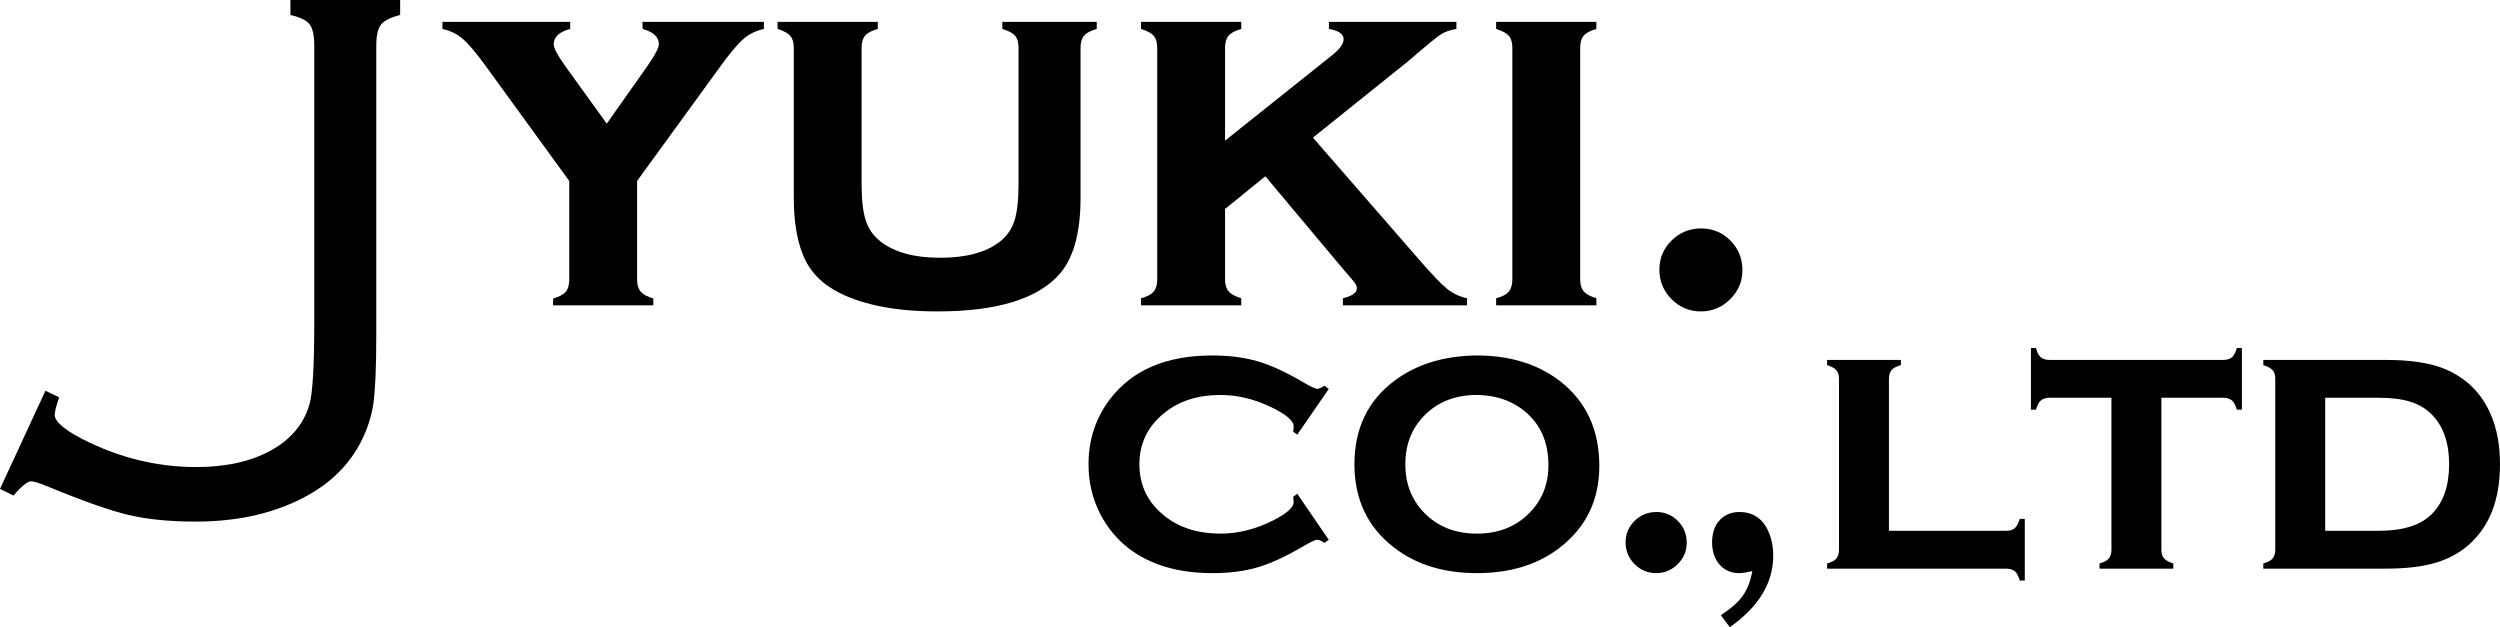 <?xml version="1.0" encoding="UTF-8"?><svg xmlns="http://www.w3.org/2000/svg" viewBox="0 0 381.812 95.782"><g id="a"/><g id="b"><g id="c"><g><path d="M44.353,2.292l.201,.047c1.373,.324,2.301,.799,2.756,1.411,.457,.615,.689,1.703,.689,3.231V49.109c0,6.696-.246,10.943-.731,12.623-.85,2.991-2.821,5.361-5.858,7.045-3.058,1.697-6.906,2.556-11.439,2.556-5.972,0-11.798-1.428-17.315-4.244-3.556-1.822-4.303-3.016-4.303-3.697,0-.466,.206-1.299,.613-2.48l.075-.22-2.101-1.015L.107,74.434l-.107,.233,2.061,1.012,.133-.152c1.442-1.667,2.176-2.017,2.538-2.017,.313,0,1.004,.135,2.52,.777,5.422,2.237,9.606,3.708,12.432,4.371,2.837,.668,6.298,1.006,10.288,1.006,5.324,0,10.152-.909,14.346-2.699,4.896-2.066,8.466-5.135,10.611-9.119,1.072-1.99,1.772-4.052,2.08-6.126,.304-2.055,.458-5.614,.458-10.578V6.984c0-1.492,.232-2.562,.689-3.178,.455-.612,1.385-1.107,2.762-1.469l.195-.052V0h-16.76V2.292Z"/><path d="M98.153,4.422c1.648,.463,2.474,1.237,2.474,2.317,0,.567-.606,1.713-1.817,3.438l-6.141,8.709-6.284-8.709c-1.213-1.699-1.819-2.832-1.819-3.399,0-1.133,.838-1.917,2.515-2.356v-1.082h-19.508v1.082c1.185,.257,2.209,.753,3.073,1.488,.863,.733,2.017,2.091,3.46,4.073l12.833,17.653v15.052c0,.827-.18,1.452-.541,1.876-.361,.427-1.004,.768-1.932,1.027v1.043h15.307v-1.043c-.928-.284-1.572-.639-1.932-1.066-.361-.425-.541-1.037-.541-1.838v-15.052l12.833-17.653c1.444-1.982,2.596-3.34,3.46-4.073,.863-.735,1.887-1.231,3.072-1.488v-1.082h-18.552l.039,1.082Z"/><path d="M167.499,3.34h-14.419v1.082c.953,.284,1.605,.633,1.953,1.043,.347,.414,.522,1.019,.522,1.817V28.118c0,2.423-.207,4.279-.619,5.567-.412,1.288-1.134,2.346-2.165,3.17-2.113,1.674-5.167,2.511-9.161,2.511s-7.048-.837-9.161-2.511c-1.057-.825-1.798-1.882-2.222-3.17-.426-1.288-.638-3.144-.638-5.567V7.282c0-.798,.178-1.411,.533-1.835s1.001-.766,1.94-1.025v-1.082h-15.307v1.082c.928,.284,1.572,.633,1.933,1.043,.36,.414,.541,1.019,.541,1.817V30.206c0,3.479,.463,6.378,1.391,8.697,1.005,2.525,2.873,4.471,5.605,5.837,3.788,1.882,8.761,2.821,14.922,2.821,9.2,0,15.463-1.946,18.786-5.837,2.062-2.448,3.093-6.288,3.093-11.518V7.282c0-.798,.18-1.411,.541-1.835,.36-.425,1.006-.766,1.933-1.025v-1.082Z"/><path d="M205.094,45.553v1.082h18.958v-1.082c-1.16-.257-2.183-.743-3.072-1.46-.889-.717-2.365-2.266-4.427-4.648l-16.037-18.427,14.568-11.686c2.603-2.25,4.233-3.591,4.89-4.028,.657-.435,1.475-.729,2.455-.882v-1.082h-19.462v1.082c1.493,.259,2.24,.774,2.24,1.547,0,.721-.605,1.56-1.815,2.511l-16.295,12.996V7.284c0-.798,.18-1.411,.541-1.837,.36-.425,1.006-.766,1.934-1.025v-1.082h-15.308v1.082c.928,.284,1.572,.633,1.933,1.043,.36,.414,.541,1.019,.541,1.817V42.693c0,.798-.188,1.417-.56,1.856-.375,.437-1.012,.772-1.914,1.004v1.082h15.308v-1.082c-.928-.284-1.573-.637-1.934-1.06-.361-.425-.541-1.035-.541-1.831v-10.755l6.154-4.985,11.92,14.223c1.032,1.176,1.631,1.884,1.8,2.127,.167,.243,.251,.492,.251,.747,0,.69-.709,1.2-2.127,1.533Z"/><path d="M243.806,45.553c-.928-.284-1.573-.637-1.933-1.062-.361-.425-.541-1.037-.541-1.835V7.28c0-.798,.18-1.409,.541-1.835,.36-.425,1.006-.766,1.933-1.023v-1.082h-15.308v1.082c.928,.284,1.572,.633,1.933,1.043,.36,.414,.541,1.019,.541,1.817V42.693c0,.798-.188,1.417-.56,1.856-.375,.437-1.012,.772-1.914,1.004v1.082h15.308v-1.082Z"/><path d="M266.11,41.261c0-1.778-.613-3.285-1.837-4.522-1.225-1.237-2.725-1.856-4.504-1.856-1.778,.027-3.28,.651-4.504,1.874-1.224,1.225-1.836,2.701-1.836,4.426,0,1.754,.619,3.254,1.856,4.504,1.237,1.25,2.732,1.874,4.484,1.874,1.726,0,3.214-.619,4.465-1.854,1.249-1.237,1.875-2.719,1.875-4.447Z"/><path d="M197.493,65.931l.627,.453,4.81-6.974-.655-.512c-.455,.322-.816,.484-1.081,.484-.323,0-1.072-.351-2.249-1.053-2.58-1.517-4.88-2.57-6.901-3.158-2.021-.588-4.331-.882-6.93-.882-7.021,0-12.229,2.237-15.625,6.717-2.163,2.864-3.245,6.165-3.245,9.903,0,2.713,.588,5.228,1.765,7.541,1.1,2.146,2.581,3.928,4.44,5.351,3.282,2.486,7.522,3.73,12.722,3.73,2.599,0,4.895-.296,6.887-.884,1.992-.588,4.287-1.639,6.887-3.158,1.177-.702,1.926-1.053,2.249-1.053,.265,0,.626,.161,1.081,.484l.655-.484-4.81-7.029-.627,.484c.057,.494,.086,.759,.086,.796,0,.796-1.043,1.727-3.131,2.789-2.675,1.348-5.36,2.021-8.054,2.021-3.435,0-6.281-.898-8.539-2.697-2.561-2.044-3.842-4.673-3.842-7.89,0-3.197,1.281-5.818,3.842-7.862,2.239-1.817,5.085-2.725,8.539-2.725,2.466,0,4.913,.557,7.342,1.672,2.561,1.172,3.842,2.219,3.842,3.144,0,.076-.01,.198-.029,.368-.019,.057-.038,.2-.057,.427Z"/><path d="M238.188,58.159c-3.381-2.58-7.606-3.871-12.675-3.871-5.013,.057-9.2,1.347-12.562,3.871-4.064,3.054-6.095,7.305-6.095,12.749,0,5.39,2.031,9.64,6.095,12.751,3.342,2.581,7.549,3.871,12.619,3.871s9.275-1.29,12.618-3.871c4.043-3.111,6.066-7.276,6.066-12.494,0-5.559-2.023-9.895-6.066-13.007Zm-4.581,20.15c-2.072,2.125-4.751,3.187-8.036,3.187-3.306,0-5.995-1.062-8.065-3.187-1.919-1.974-2.879-4.44-2.879-7.4,0-2.979,.96-5.455,2.879-7.427,2.07-2.107,4.749-3.16,8.036-3.16,3.286,.039,5.975,1.092,8.065,3.16,1.918,1.915,2.878,4.438,2.878,7.57,0,2.885-.96,5.304-2.878,7.258Z"/><path d="M252.937,78.195c-1.31,.018-2.415,.48-3.316,1.38-.901,.902-1.352,1.988-1.352,3.258,0,1.29,.455,2.397,1.367,3.315,.91,.921,2.011,1.382,3.301,1.382,1.271,0,2.366-.455,3.287-1.368,.921-.91,1.38-2.001,1.38-3.273,0-1.309-.45-2.419-1.352-3.33-.901-.91-2.007-1.366-3.315-1.366Z"/><path d="M265.693,78.195c-1.272,0-2.291,.419-3.06,1.252-.768,.835-1.153,1.956-1.153,3.358s.38,2.544,1.139,3.416c.758,.874,1.764,1.311,3.016,1.311,.417,0,1.081-.106,1.992-.314-.285,1.537-.768,2.789-1.451,3.756-.683,.968-1.803,1.964-3.358,2.989l1.366,1.821c4.421-3.111,6.631-6.753,6.631-10.928,0-1.764-.398-3.283-1.195-4.553-.911-1.404-2.219-2.107-3.927-2.107Z"/><path d="M307.699,80.677c-.303,.261-.758,.392-1.366,.392h-17.845v-23.196c0-.588,.133-1.039,.398-1.352,.266-.312,.74-.563,1.424-.753v-.798h-11.271v.798c.684,.208,1.158,.463,1.423,.768,.266,.304,.399,.749,.399,1.337v26.07c0,.588-.138,1.043-.412,1.366-.276,.323-.745,.57-1.41,.741v.796h27.294c.607,0,1.067,.133,1.38,.398,.313,.265,.565,.741,.754,1.423h.768v-9.42h-.768c-.209,.692-.466,1.168-.769,1.429Z"/><path d="M340.87,54.572c-.314,.265-.775,.398-1.382,.398h-26.436c-.608,0-1.069-.137-1.382-.412-.312-.274-.555-.743-.726-1.409h-.768v9.422h.768c.189-.674,.441-1.145,.754-1.417,.312-.27,.773-.406,1.38-.406h9.392v23.196c0,.588-.138,1.043-.412,1.366-.276,.323-.745,.57-1.409,.741v.796h11.27v-.796c-.684-.208-1.158-.47-1.423-.782-.267-.312-.399-.763-.399-1.352v-23.169h9.392c.608,0,1.068,.137,1.38,.406,.313,.271,.564,.743,.754,1.417h.769v-9.422h-.769c-.19,.684-.442,1.158-.754,1.423Z"/><path d="M380.36,63.196c-1.386-3.148-3.654-5.408-6.802-6.774-2.24-.968-5.304-1.452-9.193-1.452h-18.7v.798c.684,.208,1.158,.463,1.423,.768,.266,.304,.399,.749,.399,1.337v26.07c0,.588-.138,1.043-.412,1.366-.276,.323-.745,.57-1.41,.741v.796h18.7c2.96,0,5.43-.28,7.413-.839,1.982-.559,3.705-1.466,5.167-2.719,3.244-2.807,4.867-6.933,4.867-12.38,0-2.94-.484-5.512-1.452-7.713Zm-8.966,15.311c-1.689,1.709-4.402,2.562-8.14,2.562h-8.139v-20.321h8.139c1.974,0,3.605,.204,4.896,.613,1.29,.408,2.372,1.057,3.244,1.95,1.766,1.784,2.648,4.316,2.648,7.599s-.882,5.816-2.648,7.598Z"/></g></g></g></svg>